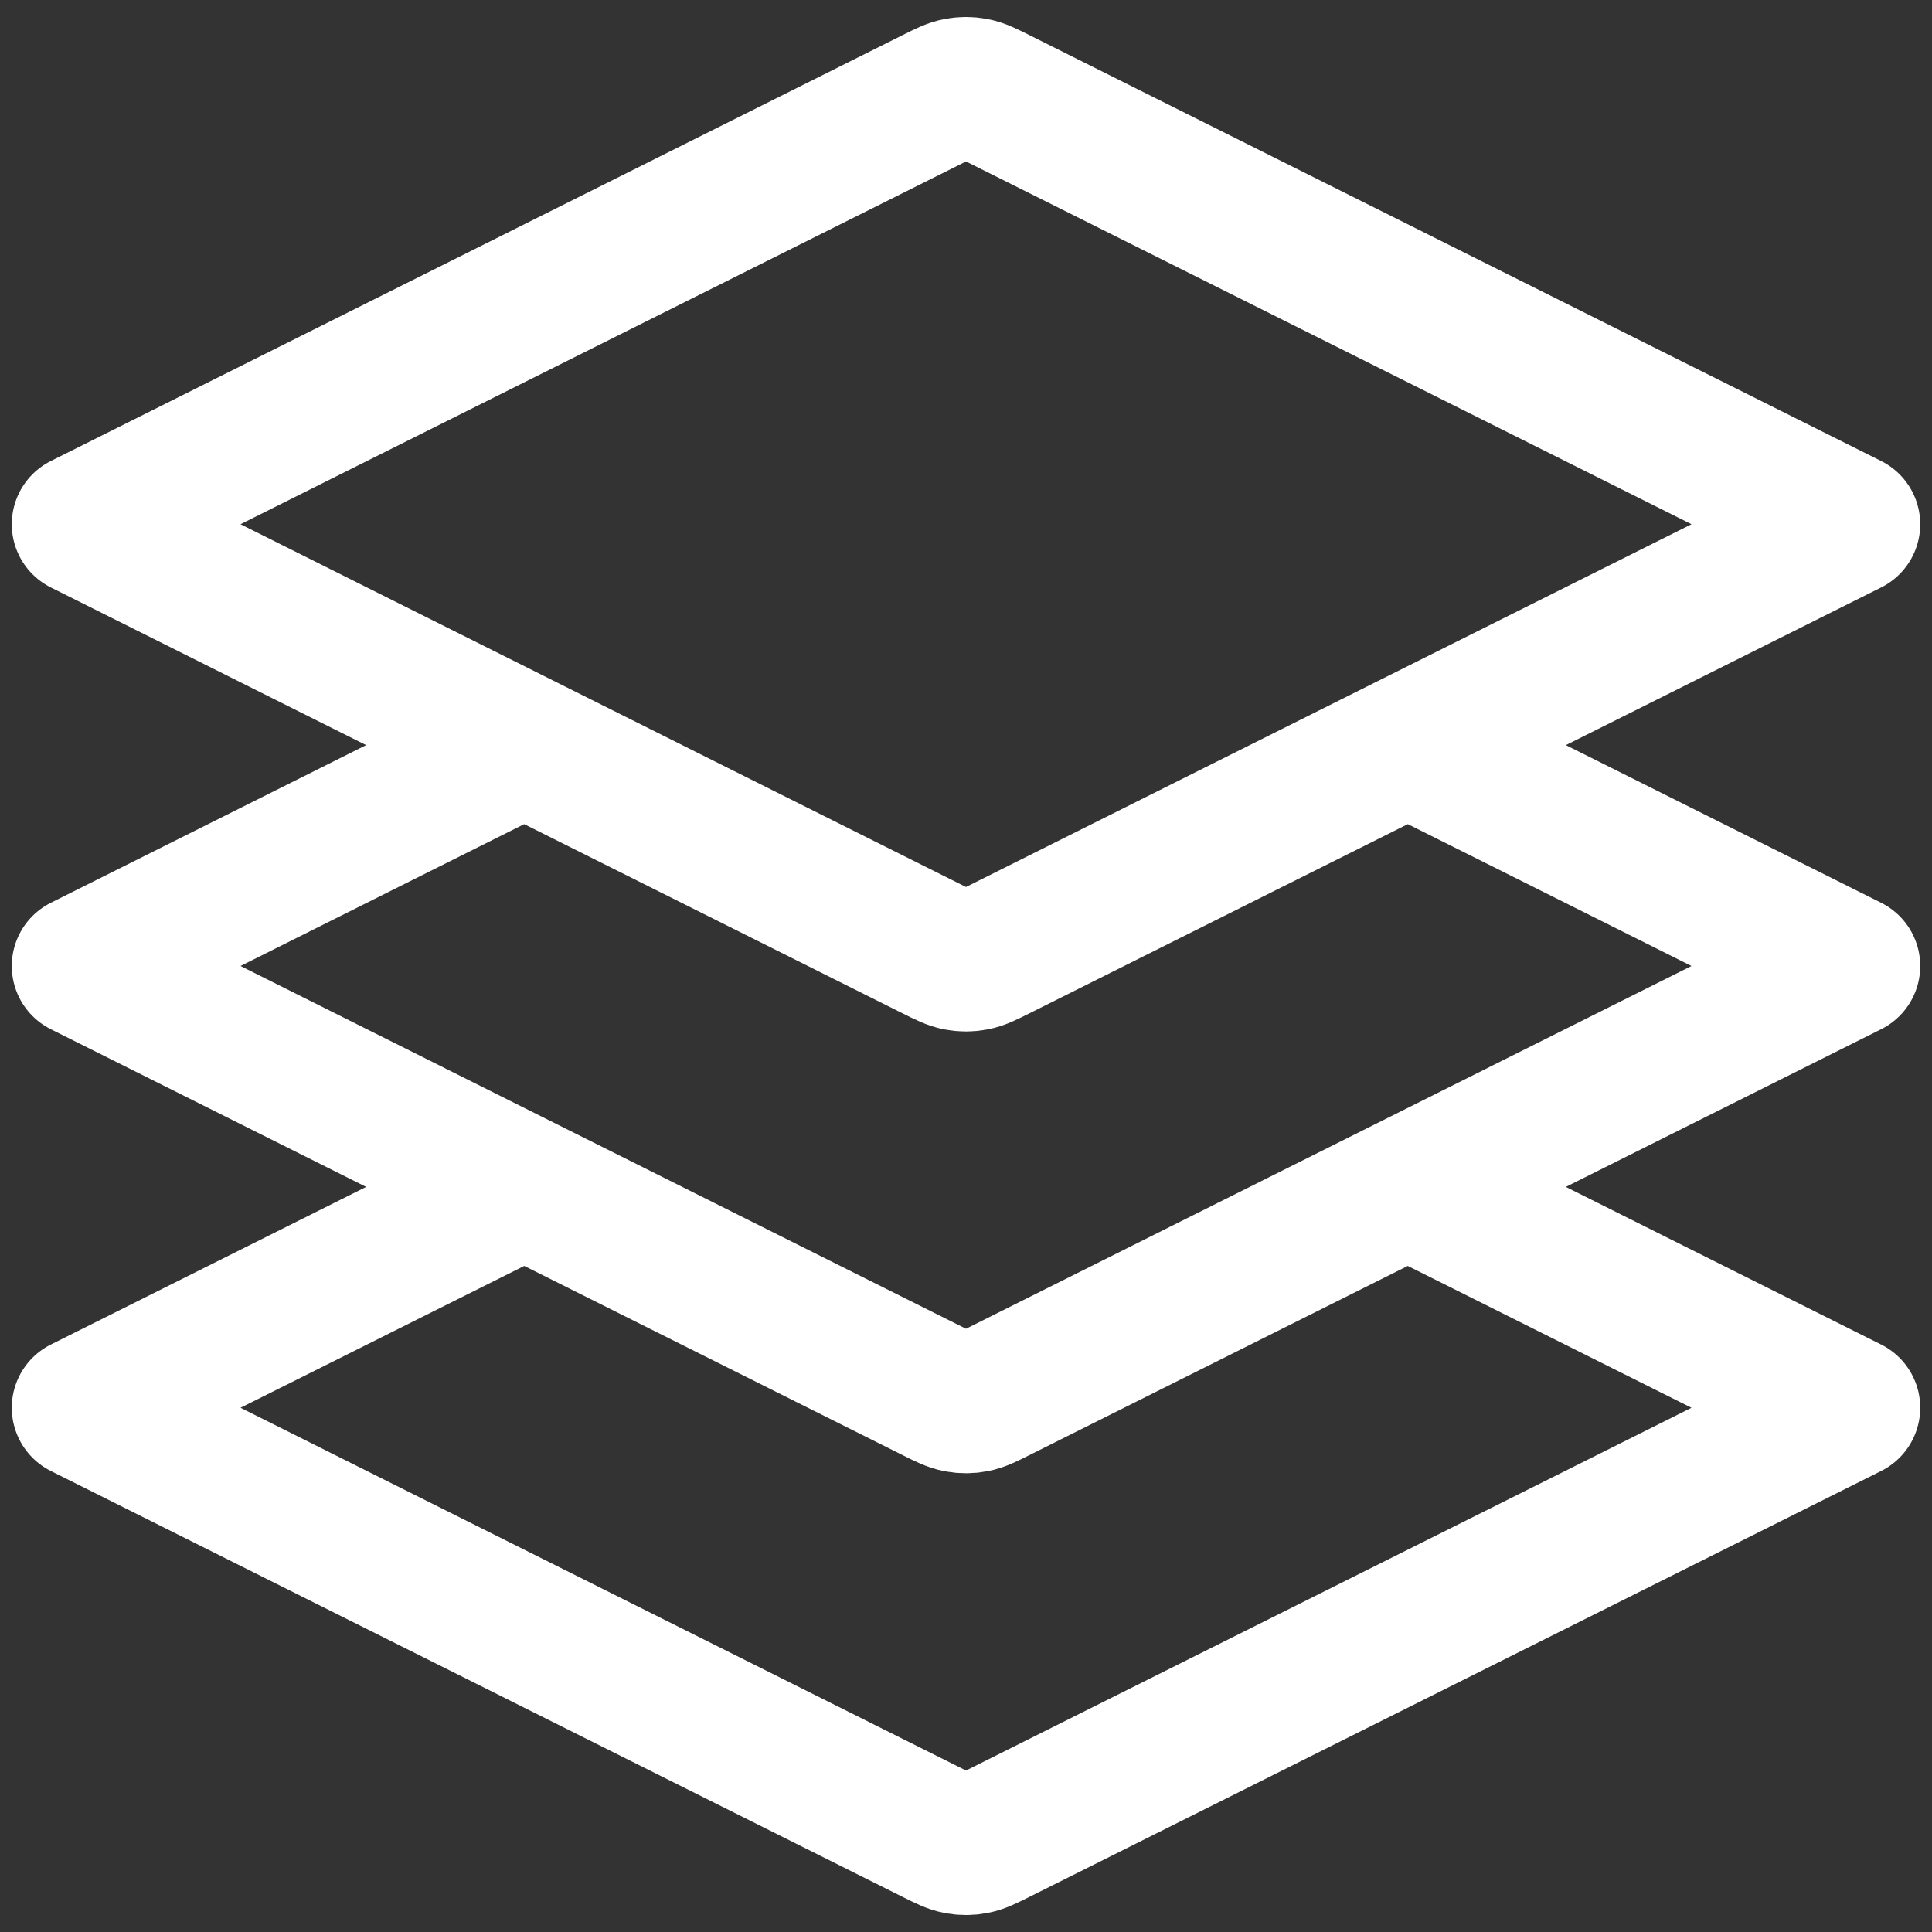 <svg width="41" height="41" viewBox="0 0 41 41" fill="none" xmlns="http://www.w3.org/2000/svg">
<rect x="0" y="0" width="41" height="41" fill="#333333" stroke="none"/>
<path d="M11.125 15.812L1.75 20.5L19.829 29.54C20.075 29.663 20.198 29.724 20.327 29.748C20.441 29.77 20.559 29.77 20.673 29.748C20.802 29.724 20.925 29.663 21.171 29.54L39.25 20.5L29.875 15.812M11.125 25.188L1.75 29.875L19.829 38.915C20.075 39.038 20.198 39.099 20.327 39.123C20.441 39.145 20.559 39.145 20.673 39.123C20.802 39.099 20.925 39.038 21.171 38.915L39.25 29.875L29.875 25.188M1.75 11.125L19.829 2.085C20.075 1.962 20.198 1.901 20.327 1.877C20.441 1.855 20.559 1.855 20.673 1.877C20.802 1.901 20.925 1.962 21.171 2.085L39.25 11.125L21.171 20.165C20.925 20.288 20.802 20.349 20.673 20.373C20.559 20.395 20.441 20.395 20.327 20.373C20.198 20.349 20.075 20.288 19.829 20.165L1.75 11.125Z" stroke="white" stroke-width="3" stroke-linecap="round" stroke-linejoin="round"/>
</svg>

